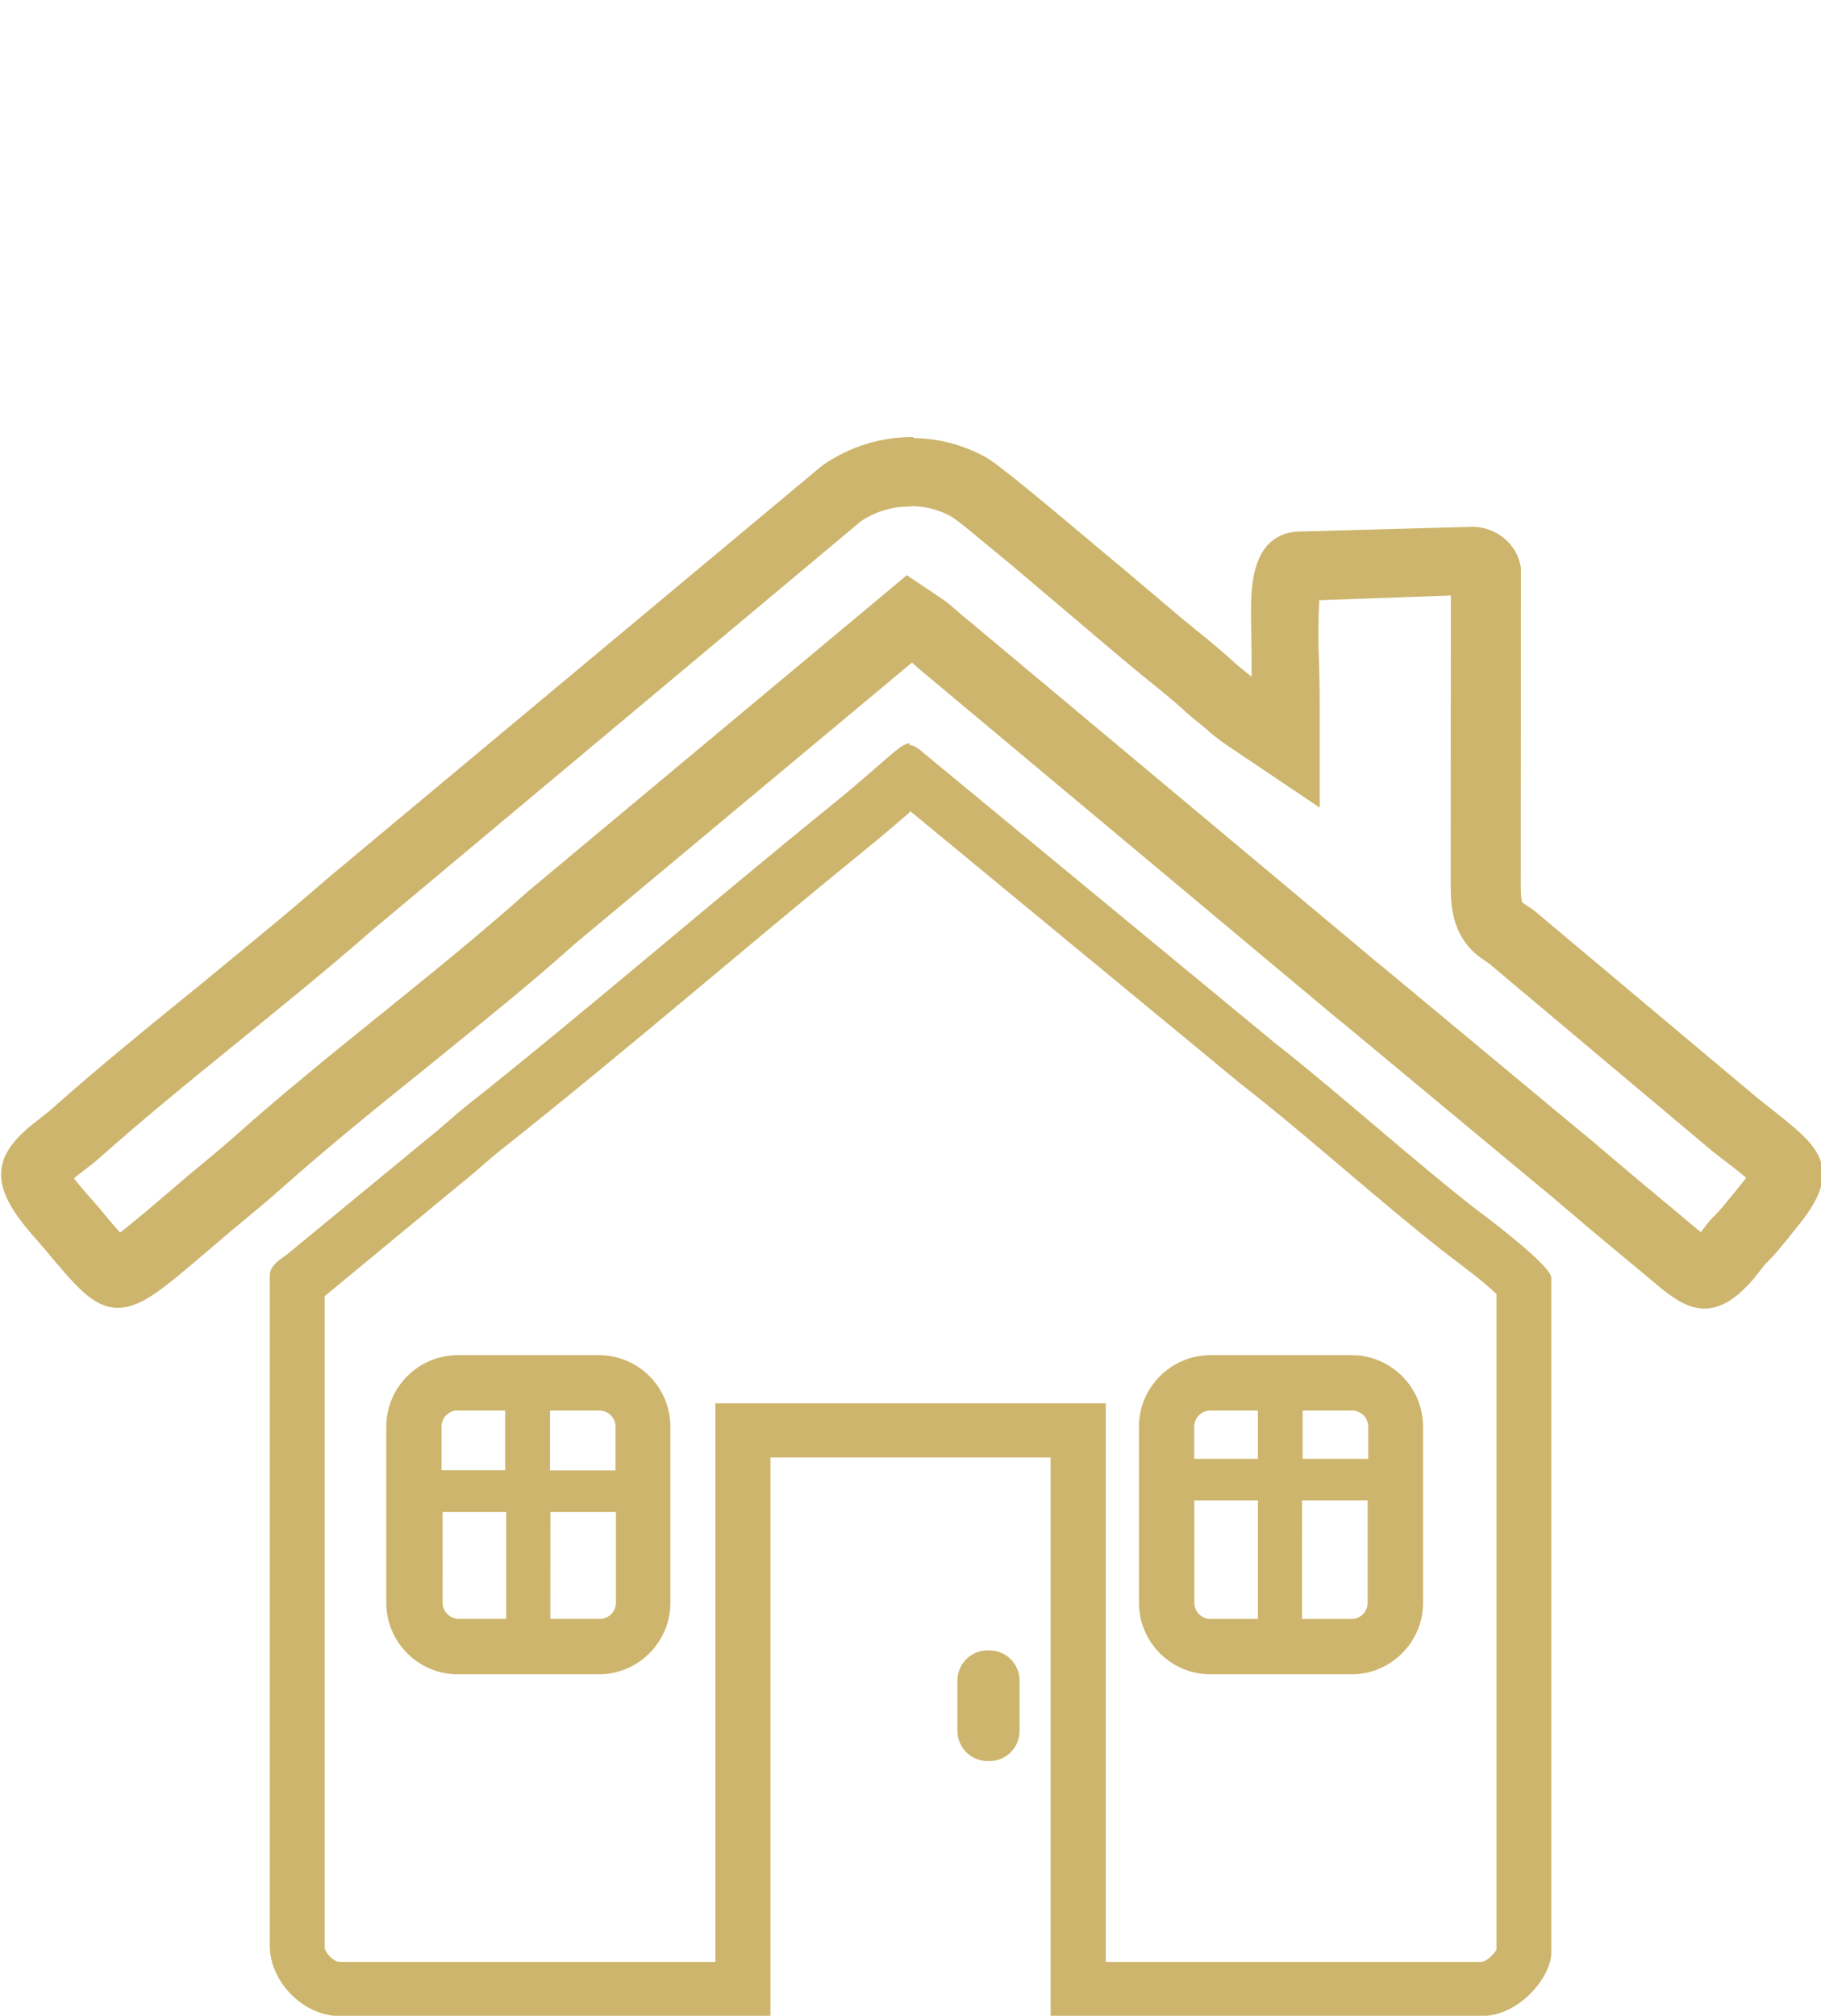 <svg width="375" height="415" version="1.1" viewBox="0 0 375 415" xml:space="preserve" xmlns="http://www.w3.org/2000/svg">
  <path fill="#cdb56d" d="m188 90c-6.46-0.071-12.9 1.88-18.5 5.72l-0.112 0.076-102 85.1-0.051 0.041c-8.54 7.46-17.4 14.6-26.1 21.8-10.3 8.37-20.6 16.7-30.5 25.5-1.67 1.49-3.56 2.76-5.26 4.26-2.3 2.03-4.5 4.53-5.1 7.63-0.102 0.53-0.153 1.07-0.153 1.61 0 6.06 5.87 11.7 9.54 16.1 2.18 2.58 4.46 5.39 6.91 7.71 1.88 1.78 4.02 3.34 6.66 3.65 3.74 0.441 7.22-1.86 10.1-3.98 2.13-1.59 4.18-3.31 6.21-5.03 2.78-2.35 5.54-4.73 8.32-7.07 3.29-2.77 6.64-5.45 9.84-8.31 9.85-8.79 20.2-17.1 30.5-25.4 10.1-8.22 20.4-16.4 30.1-25.1l69.4-57.9c0.976 0.833 1.92 1.74 2.91 2.51l80.5 67.3c1.73 1.44 3.43 2.91 5.2 4.3l40.2 33.4c1.7 1.38 3.38 2.77 5.03 4.21 1.67 1.45 3.4 2.82 5.05 4.29l0.035 0.033 15.5 12.9c2.46 1.97 5.32 3.98 8.59 4.06 3.85 0.086 6.97-2.52 9.46-5.17 1.07-1.13 1.78-2.19 2.73-3.37 0.835-1.04 1.86-1.92 2.73-2.94 1.68-1.99 3.31-4 4.92-6.05 1.95-2.47 4.09-5.56 4.59-8.73l0.033-0.218v-2.37l-0.039-0.237c-0.5-2.96-2.51-5.23-4.65-7.19-2.73-2.5-5.85-4.78-8.73-7.12l-44.8-37.6c-0.769-0.684-1.62-1.31-2.55-1.92-0.26-0.172-0.784-0.485-0.991-0.714-0.33-0.365-0.351-2.81-0.351-3.26l0.027-65.6-0.037-0.224c-0.774-4.81-5.16-8.24-9.96-8.24l-35.4 0.969c-2.23 0-4.33 0.62-6.04 2.1-4.2 3.63-4.2 11-4.13 16.1 0.09 6.28 0.112 5.41 0.112 11.7-1.22-1.04-2.52-1.96-3.69-3.05-2.69-2.5-5.52-4.76-8.36-7.07-2.73-2.21-5.42-4.52-8.1-6.79-4.15-3.51-8.3-7.03-12.5-10.5-4.56-3.84-9.12-7.67-13.7-11.4-1.7-1.39-3.41-2.76-5.15-4.1-1.01-0.773-2.21-1.72-3.32-2.33-4.67-2.55-9.7-3.83-14.7-3.89zm-0.166 14.2c2.68 0.029 5.37 0.7 7.91 2.05 2.31 1.5 4.96 3.83 7.1 5.58 4.35 3.55 8.65 7.17 12.9 10.8 6.9 5.81 13.8 11.8 20.8 17.5 2.59 2.1 5.19 4.15 7.63 6.43 1.45 1.35 3.02 2.43 4.46 3.73 1.81 1.63 3.44 2.74 5.43 4.08l17.7 11.9v-21.3c0-9.16-0.527-12.4-0.09-21.4l27.1-0.969-0.027 59.9c0 4.79 0.682 9.12 4.04 12.8 1.67 1.84 3.13 2.38 4.71 3.78l0.129 0.116 45 37.8c1.42 1.15 4.7 3.54 6.97 5.49-0.142 0.183-0.275 0.349-0.384 0.488-1.51 1.92-3.04 3.81-4.61 5.67-0.938 1.11-2 2.03-2.96 3.22-0.482 0.598-0.914 1.23-1.39 1.82l-14.5-12.1c-1.64-1.45-3.36-2.81-5.01-4.25-1.76-1.54-3.56-3.03-5.37-4.5l-40.3-33.5-0.119-0.096c-1.66-1.31-3.25-2.69-4.87-4.04l-80.7-67.5-0.131-0.104c-1.9-1.49-3.37-3.04-5.44-4.43l-7.07-4.74-77.9 65-0.141 0.126c-19.6 17.5-41 33.1-60.6 50.6-3.11 2.77-6.36 5.37-9.55 8.05-3.83 3.23-7.61 6.56-11.5 9.71-0.552 0.448-1.43 1.18-2.32 1.85-1.61-1.74-3.44-4.04-4.37-5.15-0.988-1.17-3.56-3.93-5.13-6.02 1.57-1.32 3.69-2.82 4.71-3.72 18.3-16.3 38-31 56.4-47.1l101-84.5c3.07-2 6.5-3.02 9.95-2.98zm-0.449 48.8c-2.13 0.1-4.94 3.7-16.3 12.9-24.6 19.9-50.6 42.4-74.8 61.6-2.96 2.34-5.43 4.74-8.23 6.92l-28.9 23.8c-1.25 0.939-3.6 2.28-3.6 4.34v138c0 7.48 6.96 14.5 14.4 14.5h88.7v-115h57.7v115h88.7c7.92 0 14.4-8.13 14.4-13v-139c0-2.5-13.6-12.7-15.5-14.1-13.1-10.2-28.1-23.8-41.5-34.3l-70.4-58.1c-2.48-2-3.51-3.2-4.79-3.14zm0.065 14 68 56.1 0.123 0.098c14.1 11 27.4 23.2 41.5 34.3 2.75 2.15 7.97 5.92 11.1 8.91v135c-0.568 0.965-2.17 2.51-3.06 2.51h-77.4v-115h-80.4v115h-77.4c-1.17 0-3.06-1.89-3.06-3.06v-134l28.2-23.3c2.81-2.2 5.38-4.66 8.17-6.87 25.4-20.1 49.8-41.3 74.9-61.7 3.13-2.54 6.2-5.14 9.24-7.79zm-93.2 112c-8.07 0-14.7 6.62-14.7 14.7v36.3c0 8.09 6.61 14.7 14.7 14.7h29.1c8.07 0 14.7-6.62 14.7-14.7v-36.3c0-8.09-6.6-14.7-14.7-14.7zm155 0c-8.07 0-14.7 6.62-14.7 14.7v36.3c-1e-5 8.09 6.61 14.7 14.7 14.7h29.1c8.07 0 14.7-6.62 14.7-14.7v-36.3c0-8.09-6.61-14.7-14.7-14.7zm-136 11.4h10.2c1.82 0 3.31 1.49 3.31 3.31v9.02h-13.5v-12.3zm155 0h10.2c1.82 0 3.31 1.49 3.31 3.31v6.64h-13.5v-9.95zm-174 2e-3h9.78v12.3h-13.1v-9.02c0-1.82 1.49-3.31 3.31-3.31zm155 0h9.78v9.95h-13.1v-6.64c0-1.82 1.49-3.31 3.31-3.31zm-3.31 18.5h13.1v24.4h-9.78c-1.82 0-3.31-1.49-3.31-3.31zm22.2 0h13.5v21.1c0 1.82-1.49 3.31-3.31 3.31h-10.2zm-177 2.38h13.1v22h-9.78c-1.82 0-3.31-1.49-3.31-3.31zm22.2 0h13.5v18.7c0 1.82-1.49 3.31-3.31 3.31h-10.2zm90 28.5c-3.4 0-6.18 2.79-6.18 6.19v10.4c0 3.4 2.78 6.19 6.18 6.19h0.439c3.4 0 6.18-2.78 6.18-6.19v-10.4c-1e-5 -3.4-2.78-6.19-6.18-6.19z"/>
</svg>